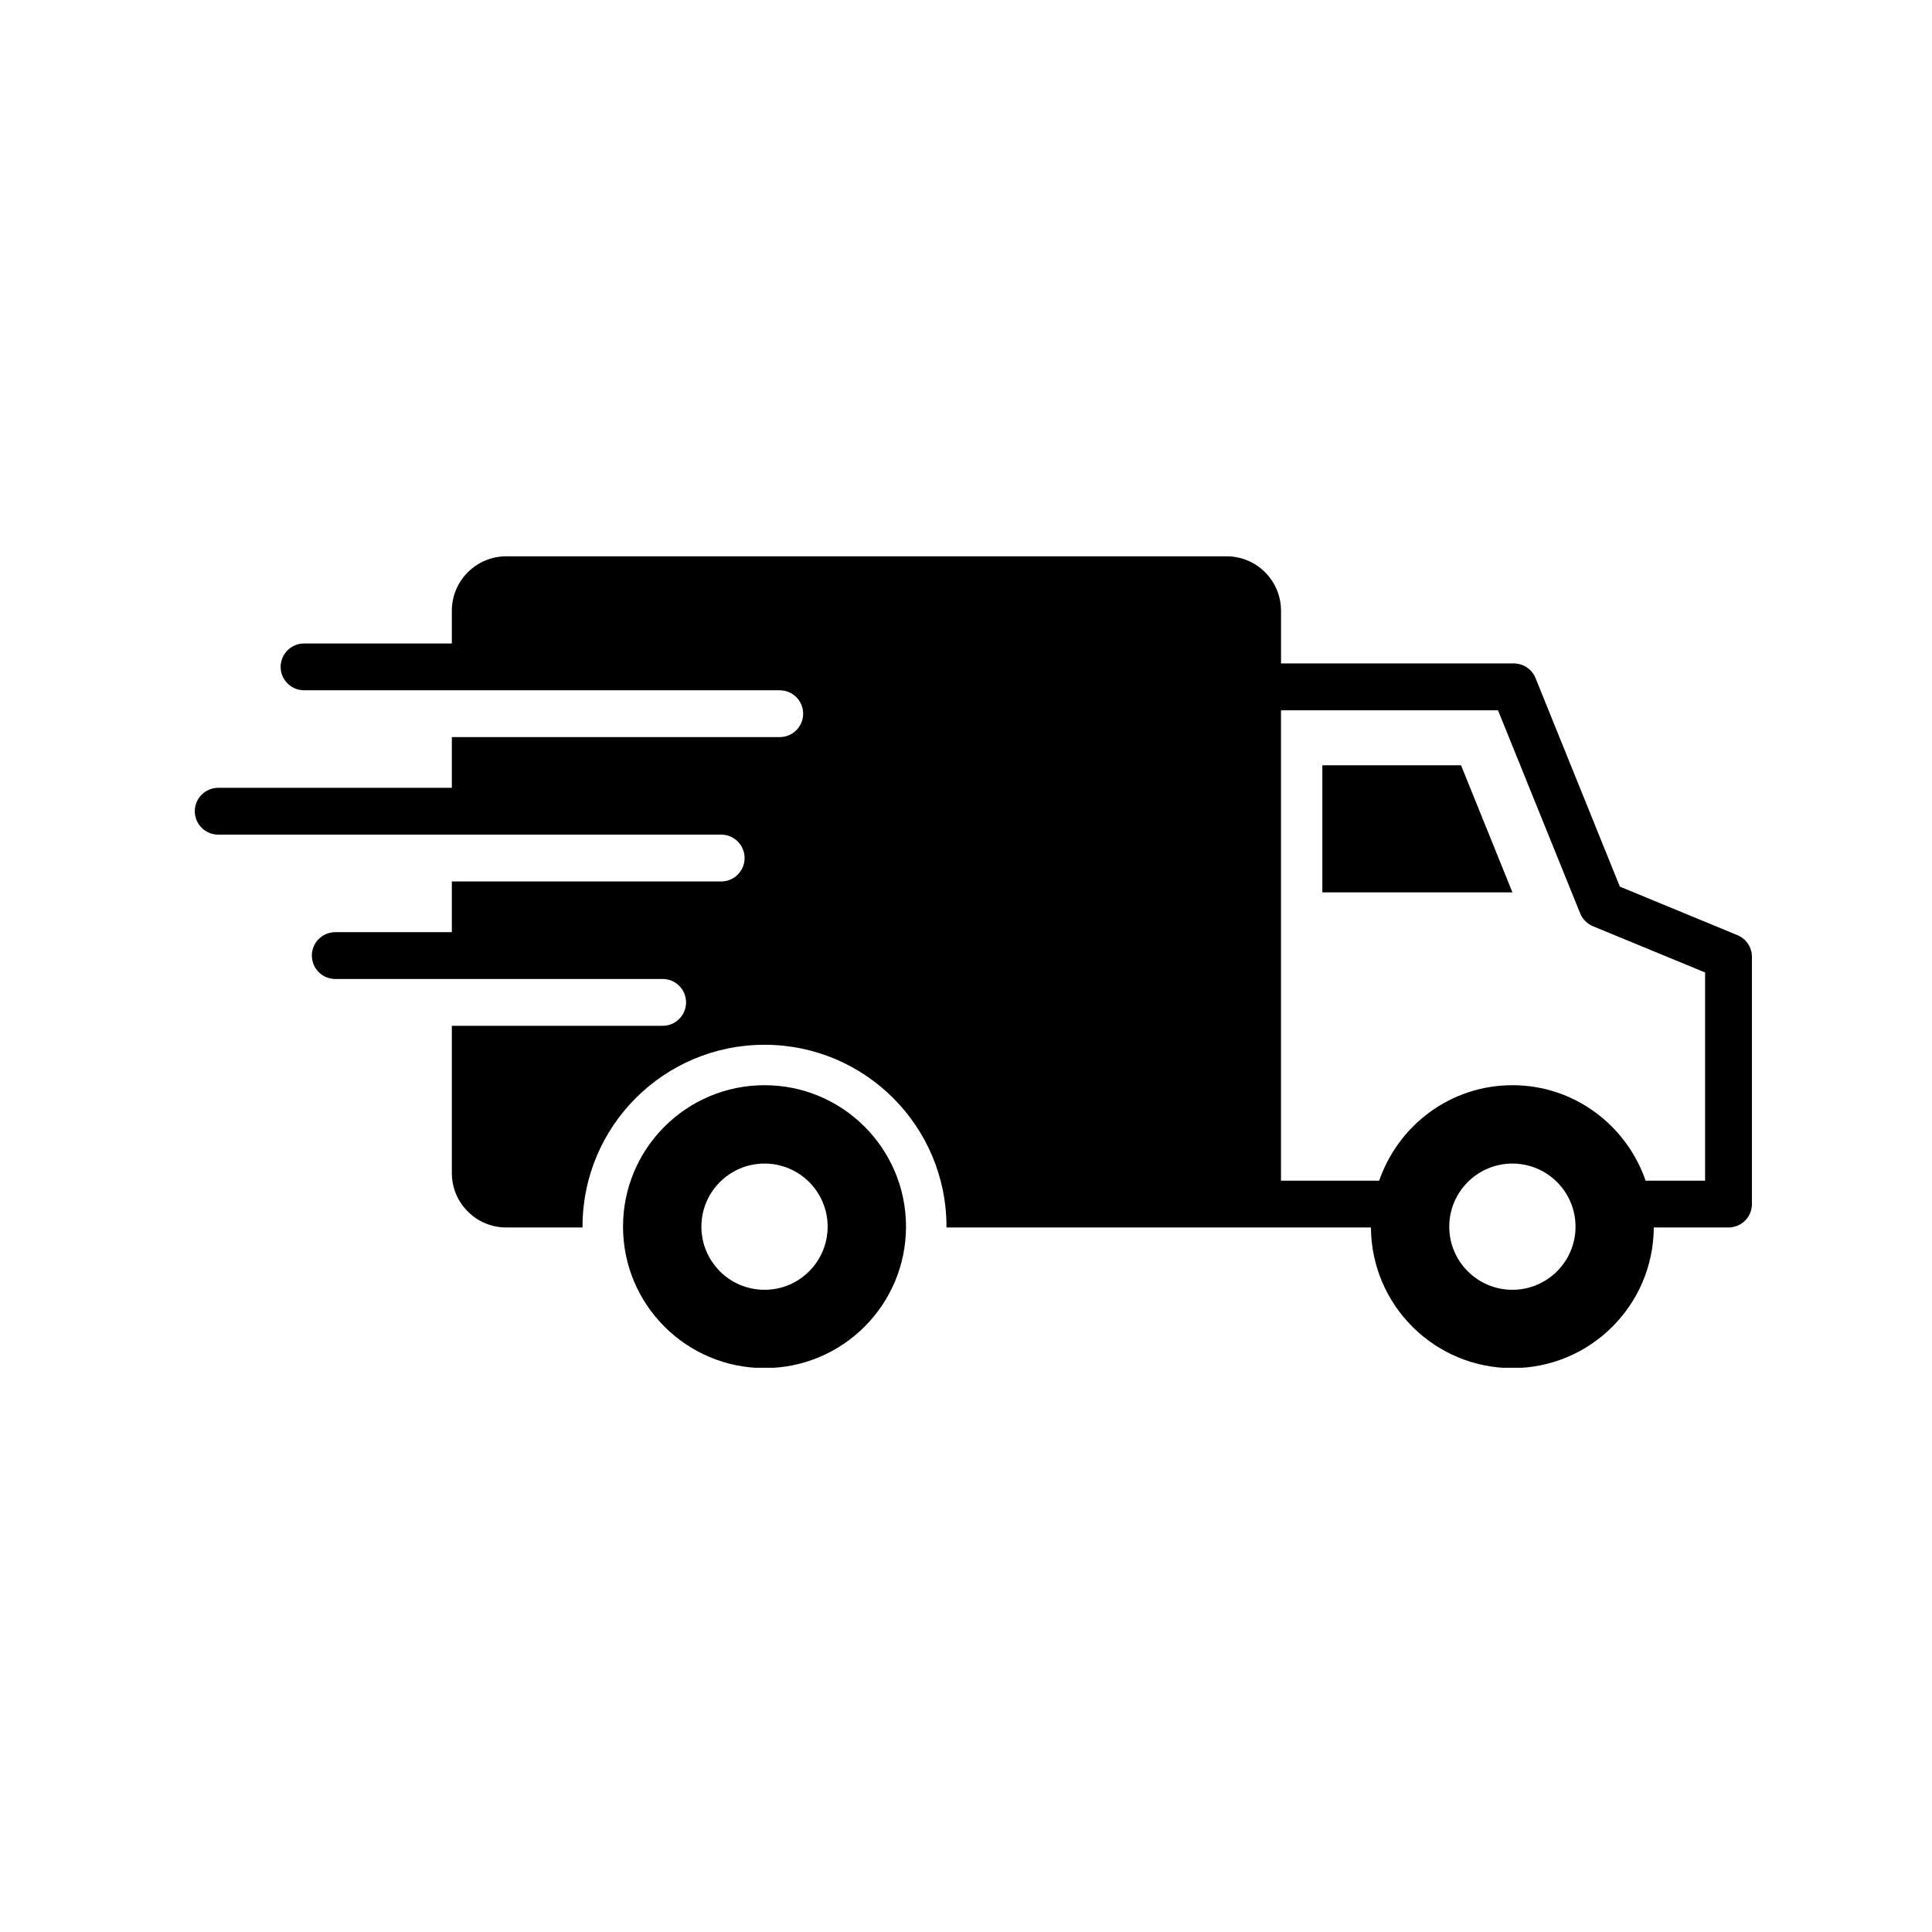 <svg version="1.0" preserveAspectRatio="xMidYMid meet" height="500" viewBox="0 0 375 375" zoomAndPan="magnify" width="500" xmlns:xlink="http://www.w3.org/1999/xlink" xmlns="http://www.w3.org/2000/svg"><defs><clipPath id="ade30304c5"><path clip-rule="nonzero" d="M 120 210 L 176 210 L 176 265.48 L 120 265.48 Z M 120 210"></path></clipPath><clipPath id="1c955692dc"><path clip-rule="nonzero" d="M 37.5 107.98 L 340.5 107.98 L 340.5 265.48 L 37.5 265.48 Z M 37.5 107.98"></path></clipPath></defs><rect fill-opacity="1" height="450" y="-37.5" fill="#ffffff" width="450" x="-37.5"></rect><rect fill-opacity="1" height="450" y="-37.5" fill="#ffffff" width="450" x="-37.5"></rect><path fill-rule="nonzero" fill-opacity="1" d="M 256.668 148.535 L 256.668 173.207 L 293.562 173.207 L 283.586 148.535 Z M 256.668 148.535" fill="#000000"></path><g clip-path="url(#ade30304c5)"><path fill-rule="nonzero" fill-opacity="1" d="M 148.398 210.637 C 133.227 210.637 120.93 222.93 120.93 238.086 C 120.93 253.254 133.227 265.547 148.398 265.547 C 163.562 265.547 175.855 253.254 175.855 238.086 C 175.855 222.938 163.562 210.637 148.398 210.637 Z M 148.398 250.348 C 141.629 250.348 136.141 244.859 136.141 238.094 C 136.141 231.336 141.629 225.848 148.398 225.848 C 155.156 225.848 160.645 231.336 160.645 238.094 C 160.645 244.859 155.156 250.348 148.398 250.348 Z M 148.398 250.348" fill="#000000"></path></g><g clip-path="url(#1c955692dc)"><path fill-rule="nonzero" fill-opacity="1" d="M 337.234 181.512 L 314.414 172.094 L 298.047 131.617 C 297.348 129.902 295.688 128.773 293.836 128.773 L 248.645 128.773 L 248.645 118.543 C 248.645 112.711 243.914 107.98 238.09 107.98 L 98.277 107.98 C 92.445 107.98 87.703 112.711 87.703 118.543 L 87.703 124.898 L 59.02 124.898 C 56.508 124.898 54.473 126.934 54.473 129.441 C 54.473 131.949 56.508 133.984 59.02 133.984 L 151.344 133.984 C 153.852 133.984 155.891 136.02 155.891 138.527 C 155.891 141.035 153.852 143.07 151.344 143.07 L 87.703 143.07 L 87.703 152.914 L 42.352 152.914 C 39.844 152.914 37.809 154.949 37.809 157.457 C 37.809 159.965 39.844 162 42.352 162 L 139.98 162 C 142.492 162 144.527 164.035 144.527 166.543 C 144.527 169.051 142.492 171.09 139.98 171.09 L 87.703 171.09 L 87.703 180.934 L 65.078 180.934 C 62.57 180.934 60.531 182.969 60.531 185.477 C 60.531 187.984 62.57 190.02 65.078 190.02 L 128.621 190.02 C 131.129 190.02 133.164 192.055 133.164 194.562 C 133.164 197.07 131.129 199.105 128.621 199.105 L 87.703 199.105 L 87.703 227.691 C 87.703 233.523 92.438 238.254 98.273 238.254 L 113.066 238.254 C 113.066 238.195 113.066 238.148 113.066 238.094 C 113.066 218.594 128.875 202.789 148.395 202.789 C 167.898 202.789 183.711 218.594 183.711 238.094 C 183.711 238.152 183.711 238.199 183.711 238.254 L 266.098 238.254 C 266.184 253.34 278.441 265.551 293.555 265.551 C 308.668 265.551 320.922 253.34 321 238.254 L 335.5 238.254 C 338.012 238.254 340.047 236.219 340.047 233.711 L 340.047 185.711 C 340.051 183.875 338.938 182.223 337.234 181.512 Z M 293.562 250.348 C 286.793 250.348 281.301 244.859 281.301 238.094 C 281.301 231.336 286.793 225.848 293.562 225.848 C 300.316 225.848 305.809 231.336 305.809 238.094 C 305.812 244.859 300.316 250.348 293.562 250.348 Z M 330.961 229.168 L 319.414 229.168 C 315.699 218.418 305.578 210.637 293.562 210.637 C 281.539 210.637 271.418 218.41 267.699 229.168 L 248.641 229.168 L 248.641 137.867 L 290.762 137.867 L 306.707 177.277 C 307.164 178.406 308.055 179.301 309.176 179.773 L 330.957 188.754 L 330.957 229.168 Z M 330.961 229.168" fill="#000000"></path></g></svg>